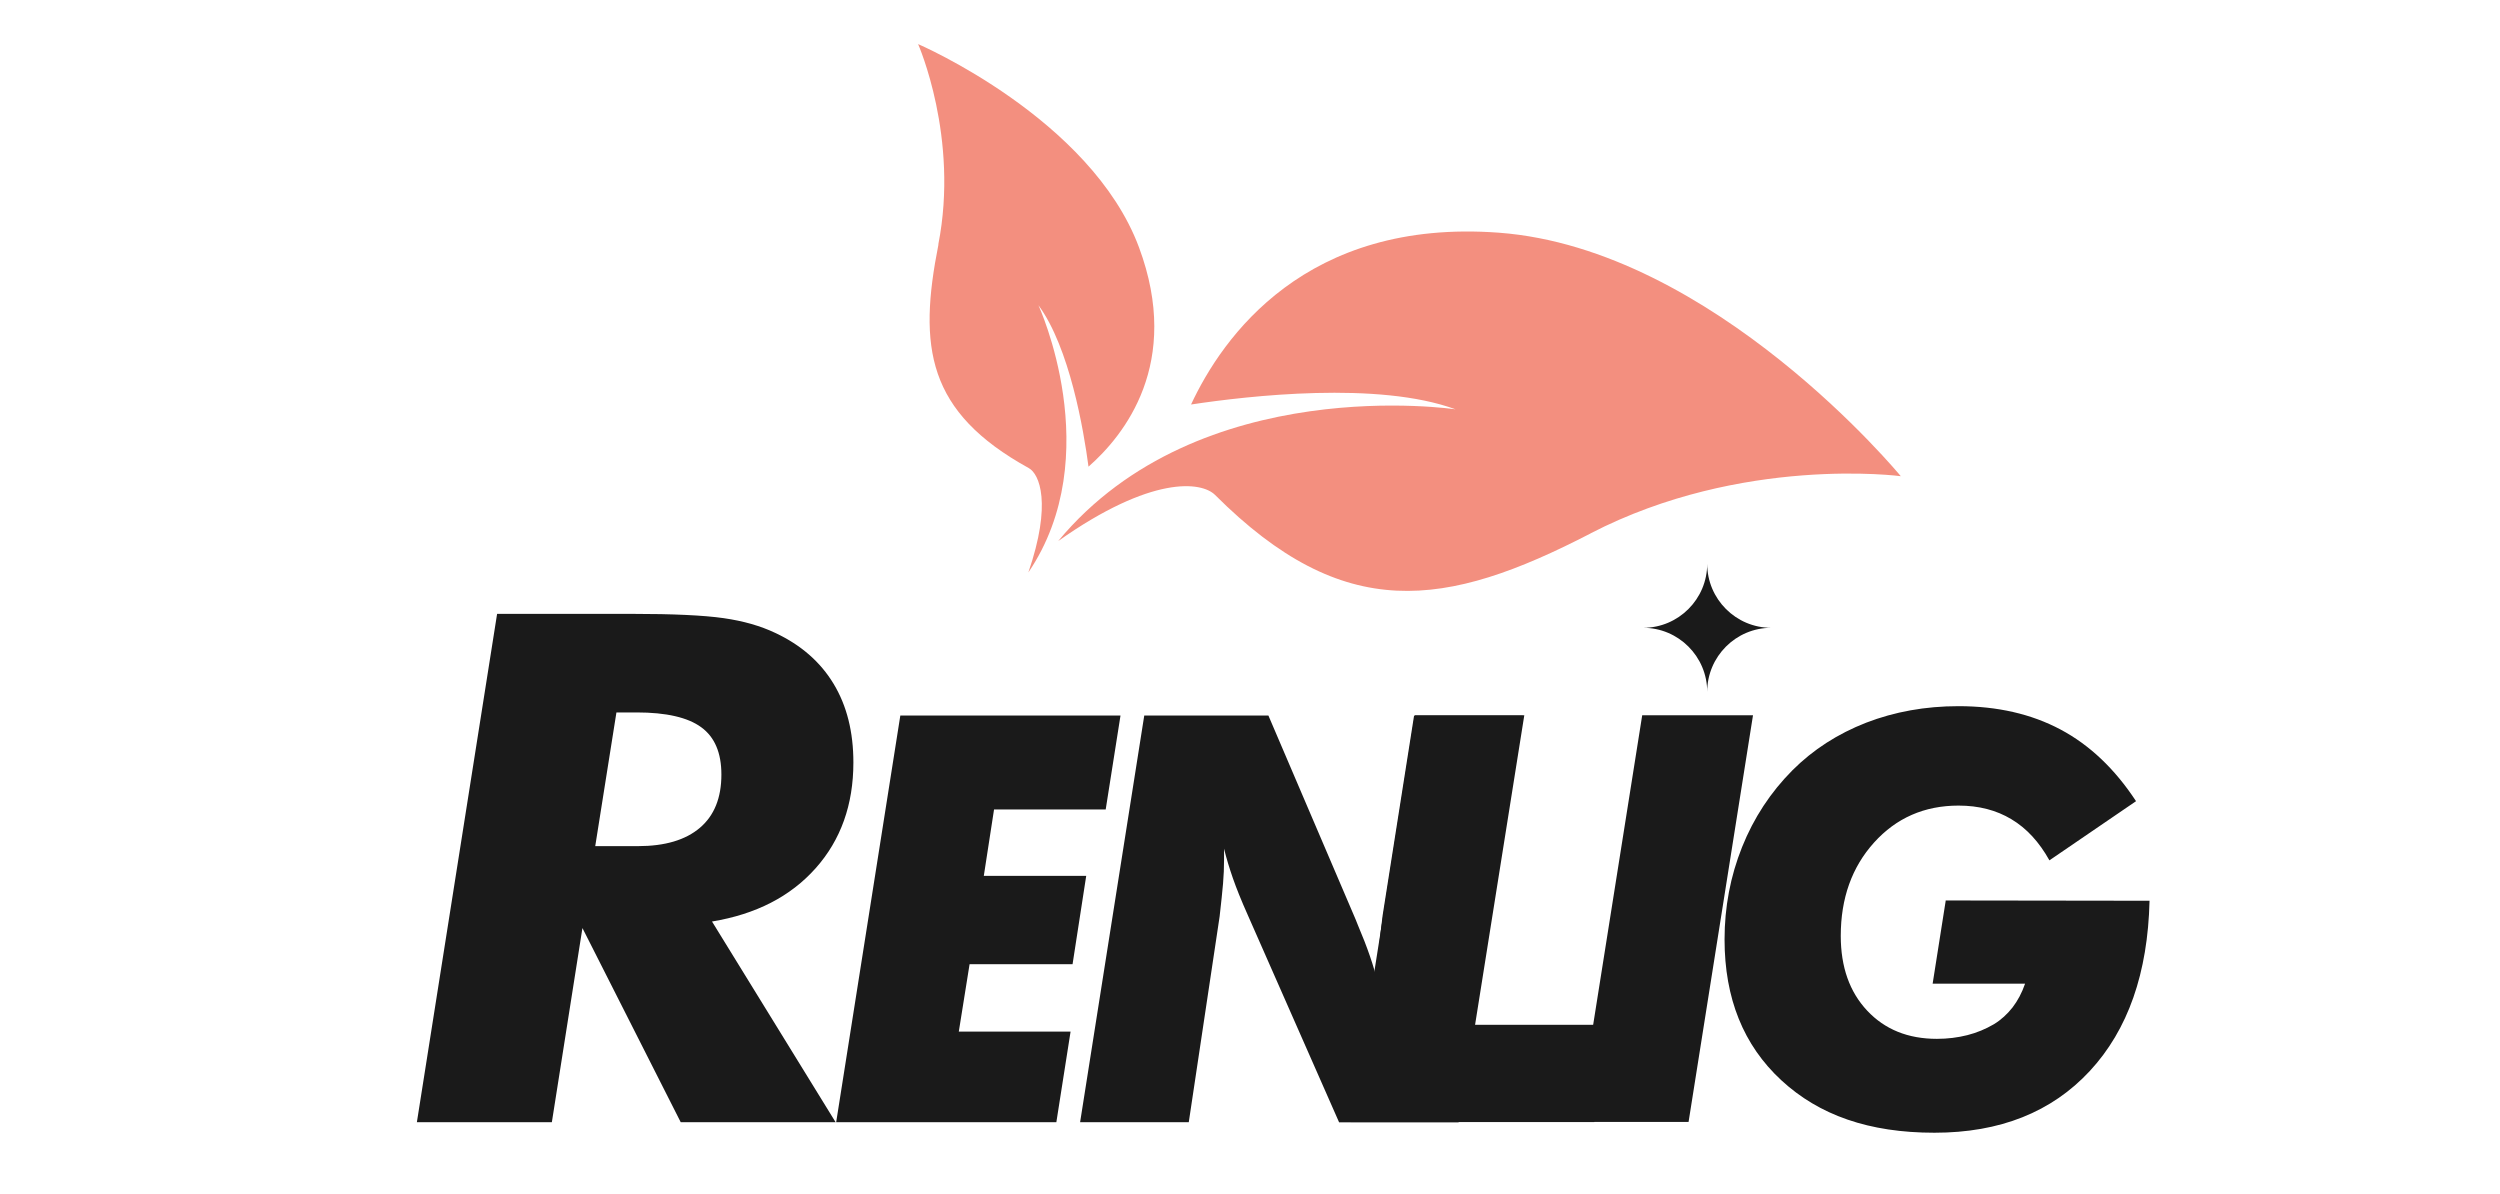 <?xml version="1.0" encoding="UTF-8"?>
<svg xmlns="http://www.w3.org/2000/svg" viewBox="0 0 175.77 83.97">
  <defs>
    <style>
      .cls-1 {
        fill: #f38f7f;
      }

      .cls-2 {
        fill: #1a1a1a;
      }
    </style>
  </defs>
  <g id="Layer_3" data-name="Layer 3">
    <g>
      <path class="cls-2" d="M67.42,72.53h7.85l-1,6.37h-15.48l4.51-28.59h15.48l-1.04,6.6h-7.85l-.72,4.67h7.2l-.96,6.21h-7.24l-.76,4.75Z"/>
      <path class="cls-2" d="M75.94,78.9l4.51-28.59h8.73l6.04,14.12c.05.12.14.32.25.61.66,1.55,1.13,2.9,1.39,4.06v-.72c0-.52.03-1.1.09-1.73.06-.63.15-1.4.26-2.29l2.21-14.04h7.64l-4.51,28.59h-8.4l-6.41-14.55c-.47-1.05-.82-1.93-1.06-2.62-.24-.69-.45-1.38-.62-2.07v.8c0,.52-.02,1.07-.07,1.65-.05.58-.13,1.35-.24,2.31l-2.17,14.47h-7.64Z"/>
      <g>
        <path class="cls-2" d="M94.96,78.88l4.51-28.59h7.7l-3.46,21.76h9.45l-1.07,6.84h-17.13Z"/>
        <path class="cls-2" d="M110.93,78.88l4.53-28.59h7.79l-4.53,28.59h-7.79Z"/>
        <path class="cls-2" d="M136.77,63.31l14.36.02c-.12,5.09-1.52,9.08-4.2,11.97s-6.32,4.34-10.92,4.34-8.11-1.23-10.77-3.69-3.99-5.76-3.99-9.9c0-2.28.41-4.44,1.23-6.49s2-3.85,3.54-5.4c1.46-1.46,3.19-2.57,5.19-3.35,2-.77,4.16-1.16,6.49-1.16,2.73,0,5.12.55,7.17,1.64s3.82,2.77,5.31,5.04l-6.09,4.16c-.72-1.29-1.6-2.25-2.67-2.89-1.06-.64-2.3-.96-3.72-.96-2.4,0-4.38.87-5.94,2.6-1.56,1.73-2.34,3.92-2.34,6.56,0,2.19.62,3.94,1.86,5.26,1.24,1.32,2.87,1.98,4.9,1.98.75,0,1.47-.09,2.14-.26s1.29-.43,1.87-.77c.51-.31.94-.71,1.31-1.18.36-.47.66-1.03.88-1.67h-6.5l.92-5.84Z"/>
      </g>
      <path class="cls-2" d="M38.81,78.9h-9.5l5.64-35.74h9.52c2.86,0,5,.1,6.4.3,1.4.2,2.61.55,3.64,1.04,1.81.85,3.17,2.04,4.1,3.58s1.39,3.38,1.39,5.53c0,2.96-.88,5.44-2.65,7.43-1.77,1.99-4.2,3.24-7.29,3.75l8.69,14.11h-10.89l-6.91-13.65-2.15,13.65ZM41.86,59.49h3c1.89,0,3.34-.43,4.35-1.29,1.01-.86,1.51-2.11,1.51-3.74,0-1.53-.47-2.64-1.42-3.33-.94-.69-2.46-1.04-4.54-1.04h-1.42l-1.49,9.4Z"/>
      <path class="cls-2" d="M120.03,48.64c0-2.48-2.02-4.5-4.5-4.5,2.48,0,4.5-2.02,4.5-4.5,0,2.48,2.02,4.5,4.5,4.5-2.48,0-4.5,2.02-4.5,4.5Z"/>
    </g>
  </g>
  <g id="Layer_2" data-name="Layer 2">
    <g>
      <path class="cls-1" d="M111.83,37.5c10.66-5.51,21.81-4.02,21.81-4.02,0,0-13.15-15.99-28.26-17.12-13.58-1.01-19.43,7.34-21.64,12.08,4.03-.61,13.18-1.66,18.6.34,0,0-18.01-2.72-27.94,9.26,6.57-4.64,10.08-4.19,11.03-3.24,9.06,9.05,16.18,7.99,26.41,2.7"/>
      <path class="cls-1" d="M65.97,17.19c1.48-7.52-1.42-14.09-1.42-14.09,0,0,12.15,5.22,15.53,14.29,3.03,8.15-1.04,13.22-3.55,15.42-.34-2.58-1.33-8.38-3.52-11.35,0,0,4.87,10.56-.71,18.79,1.67-4.85.78-6.93.03-7.34-7.16-3.95-7.78-8.51-6.35-15.72"/>
    </g>
  </g>
</svg>